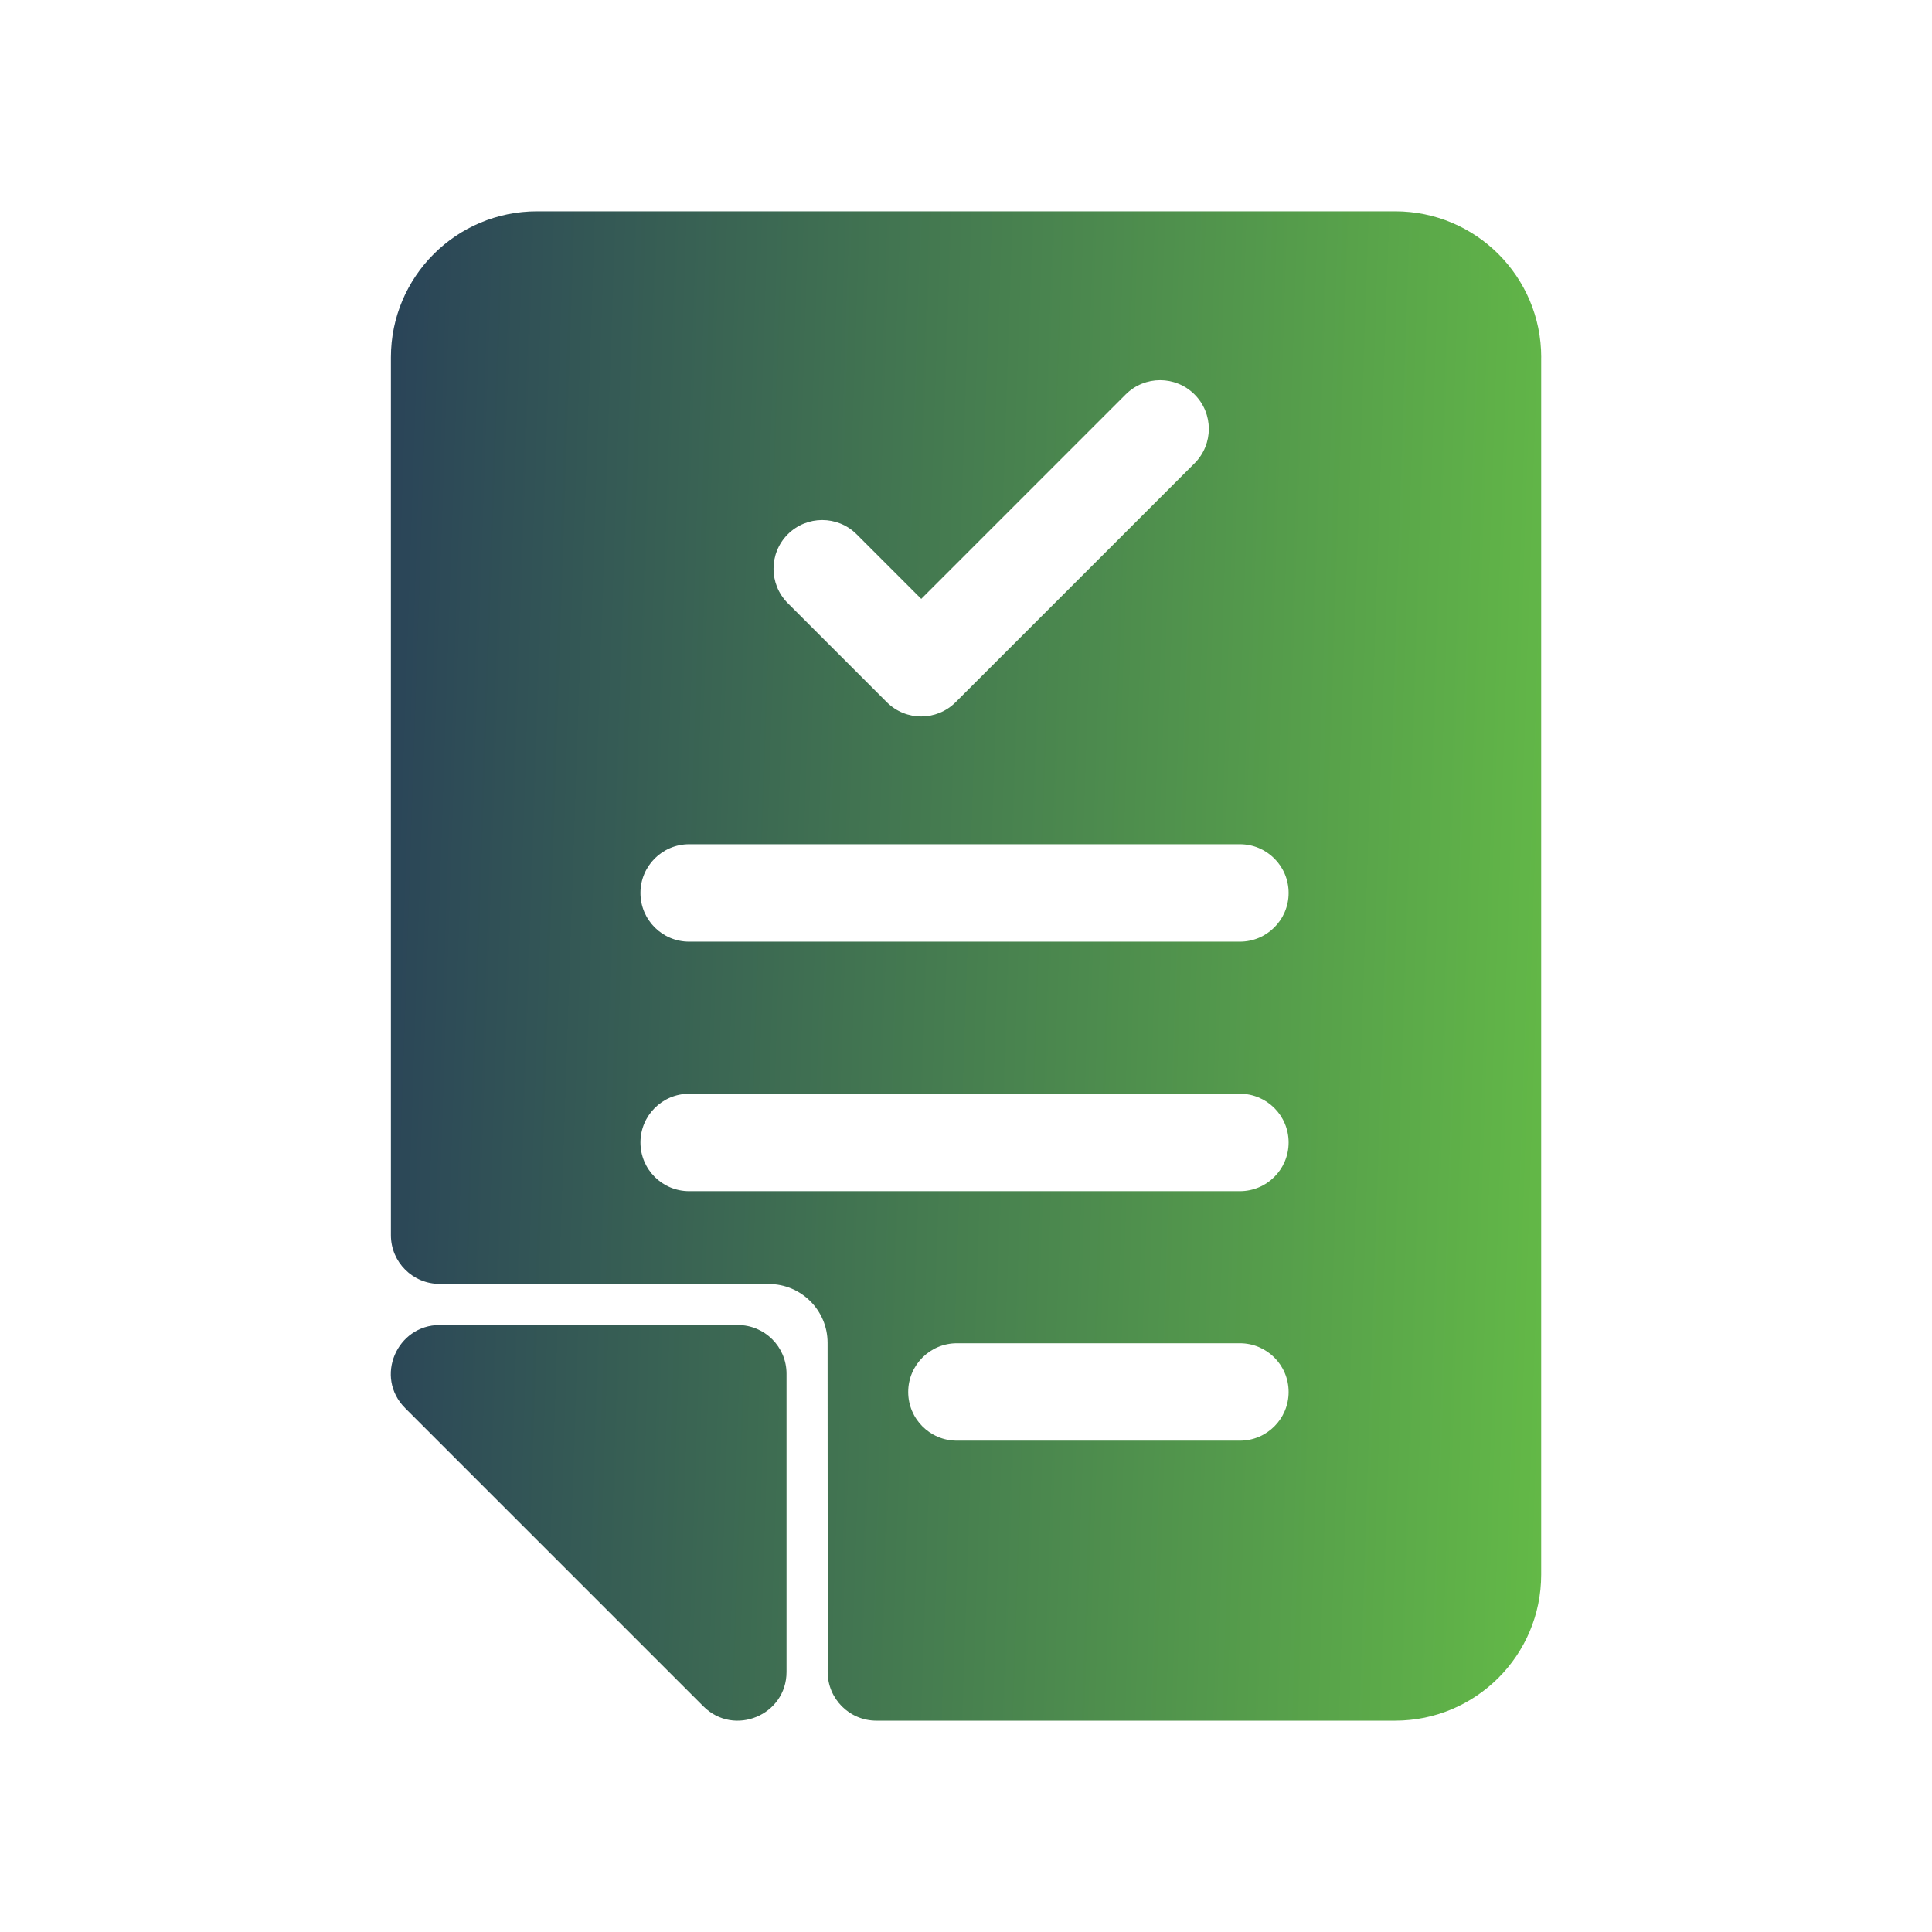 <svg xmlns="http://www.w3.org/2000/svg" width="48" height="48" viewBox="0 0 48 48" fill="none"><g id="icon-norma"><path id="Vector" d="M19.541 34.13V41.539C19.541 42.612 18.239 43.156 17.476 42.394L10.067 34.985C9.294 34.212 9.863 32.92 10.922 32.92H18.331C18.999 32.92 19.541 33.461 19.541 34.13ZM38.29 8.879V39.12C38.29 41.124 36.666 42.749 34.661 42.749H21.773C21.103 42.749 20.561 42.205 20.563 41.534C20.568 40.422 20.561 38.146 20.561 33.362C20.561 32.555 19.907 31.901 19.1 31.901C14.316 31.901 12.04 31.894 10.928 31.898C10.257 31.901 9.712 31.359 9.712 30.688V8.879C9.712 6.875 11.337 5.25 13.342 5.25H34.662C36.666 5.25 38.291 6.875 38.291 8.879H38.29ZM19.572 14.985L22.032 17.445C22.505 17.918 23.271 17.918 23.743 17.445L29.678 11.511C30.151 11.038 30.151 10.272 29.678 9.8C29.206 9.327 28.44 9.327 27.967 9.8L22.888 14.879L21.283 13.274C20.811 12.802 20.045 12.802 19.572 13.274C19.1 13.747 19.1 14.513 19.572 14.985ZM32.015 34.583C32.015 33.915 31.474 33.373 30.805 33.373H23.774C23.106 33.373 22.564 33.915 22.564 34.583C22.564 35.252 23.105 35.793 23.774 35.793H30.805C31.473 35.793 32.015 35.252 32.015 34.583ZM32.015 28.384C32.015 27.716 31.474 27.174 30.805 27.174H17.122C16.454 27.174 15.912 27.715 15.912 28.384C15.912 29.053 16.453 29.594 17.122 29.594H30.805C31.473 29.594 32.015 29.053 32.015 28.384ZM32.015 22.185C32.015 21.517 31.474 20.975 30.805 20.975H17.122C16.454 20.975 15.912 21.516 15.912 22.185C15.912 22.854 16.453 23.395 17.122 23.395H30.805C31.473 23.395 32.015 22.854 32.015 22.185Z" fill="url(#paint0_linear_33_174)"></path></g><defs><linearGradient id="paint0_linear_33_174" x1="9.709" y1="9.536" x2="39.271" y2="10.526" gradientUnits="userSpaceOnUse"><stop stop-color="#2A4458"></stop><stop offset="1" stop-color="#63B947"></stop></linearGradient></defs></svg>